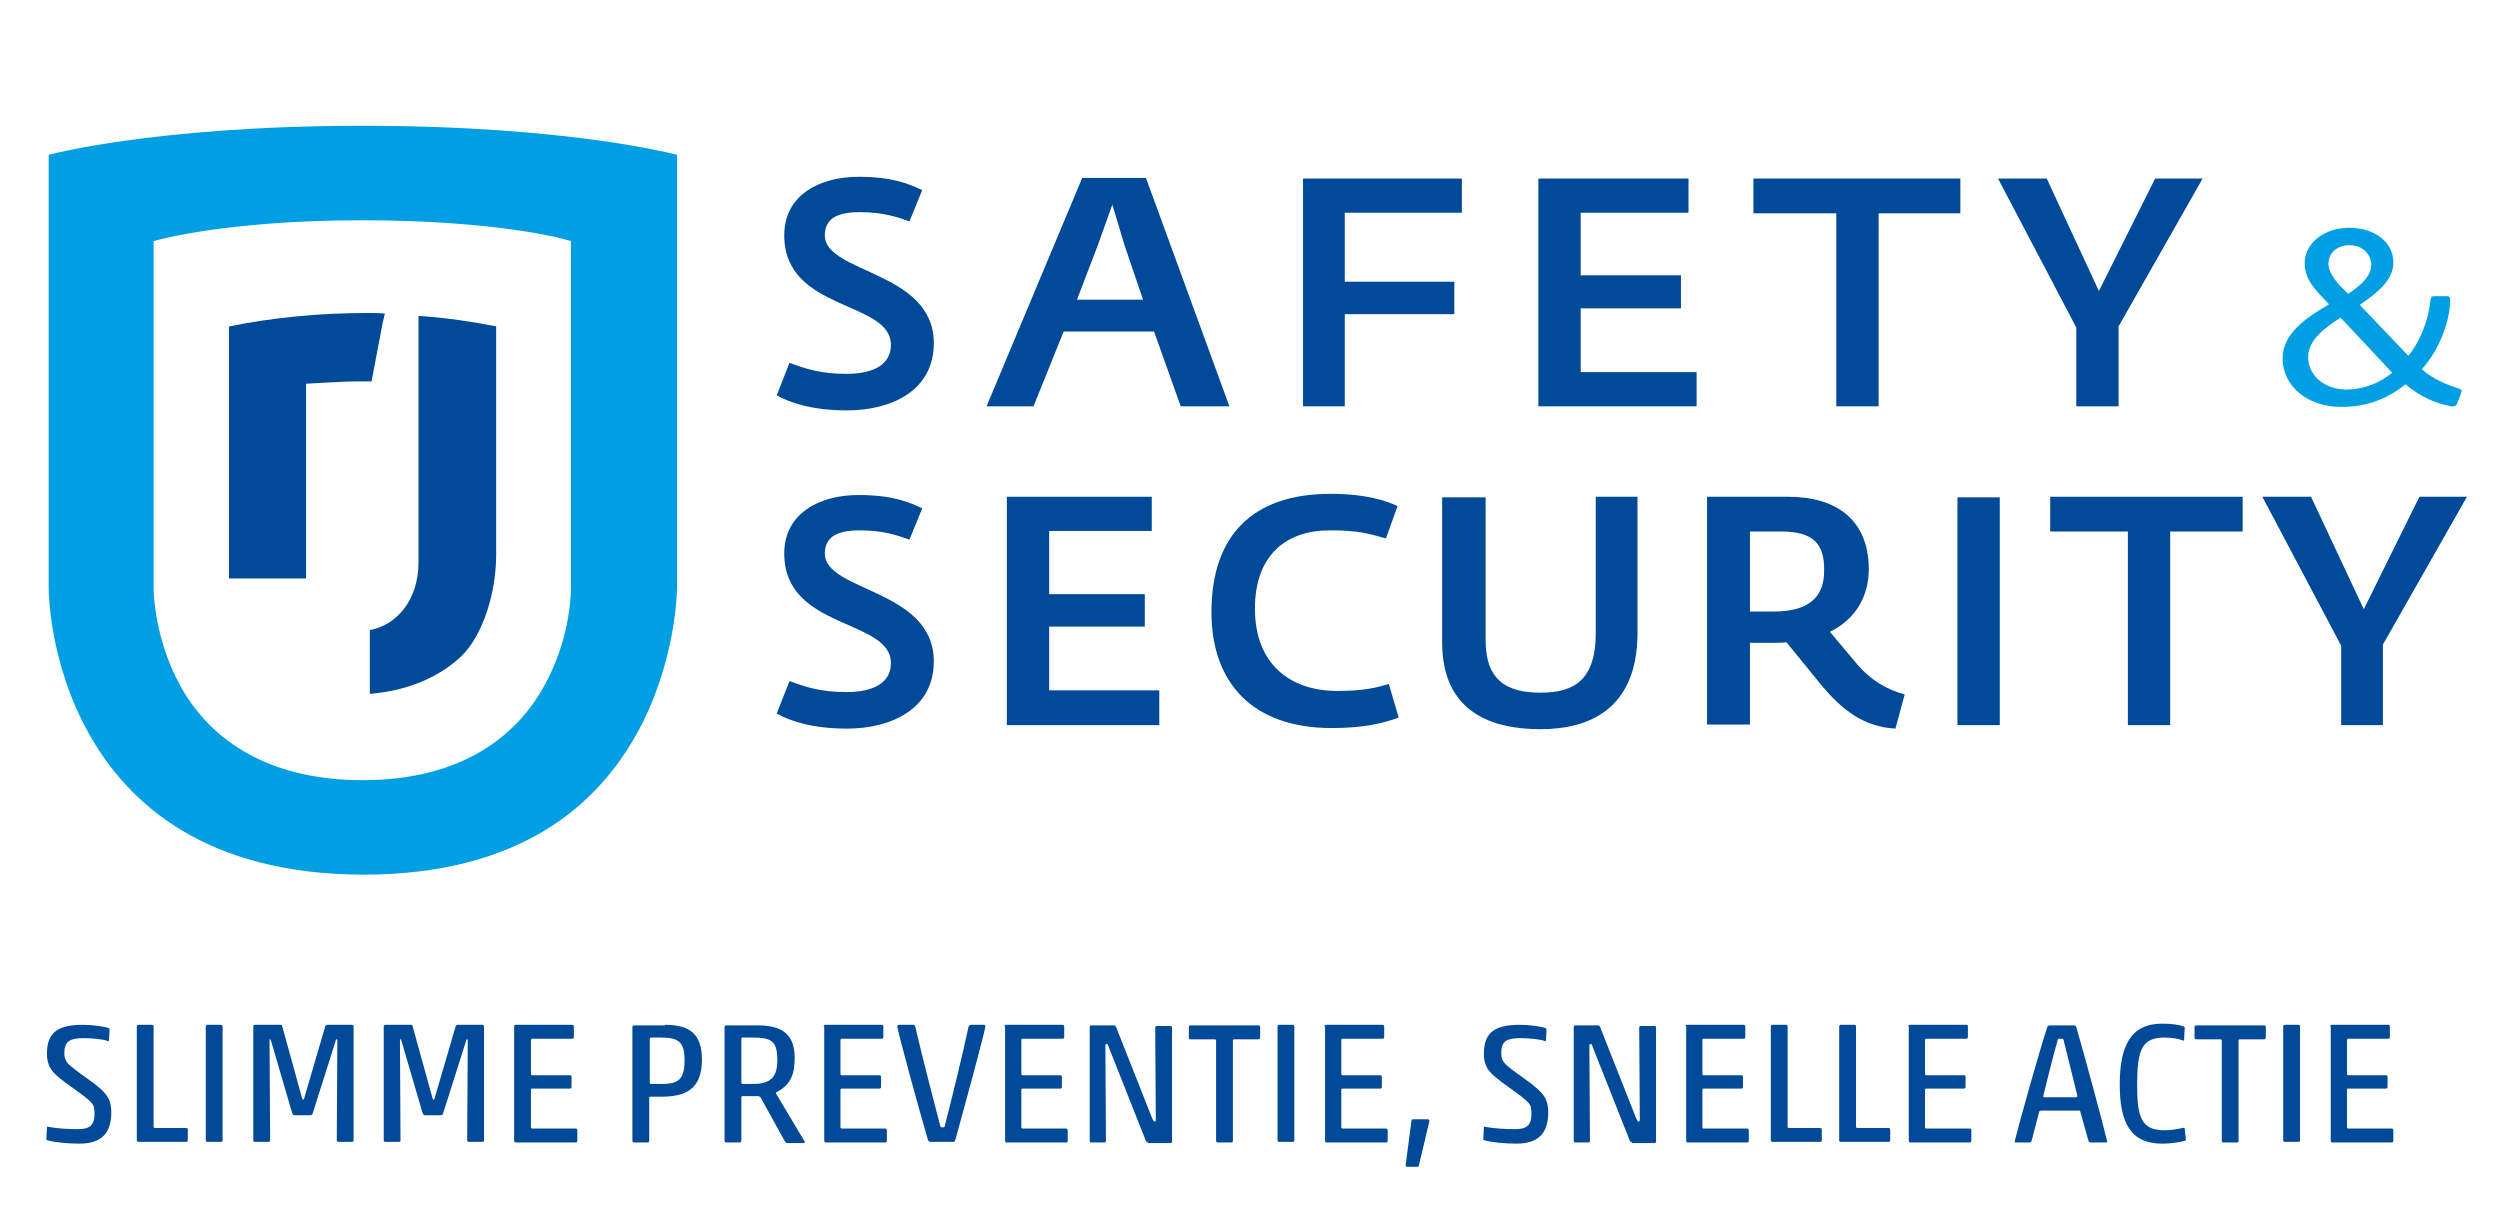 <?xml version="1.0" encoding="utf-8"?>
<!-- Generator: Adobe Illustrator 26.2.0, SVG Export Plug-In . SVG Version: 6.00 Build 0)  -->
<svg version="1.1" id="Laag_1" xmlns="http://www.w3.org/2000/svg" xmlns:xlink="http://www.w3.org/1999/xlink" x="0px" y="0px"
	 viewBox="0 0 431.3 208.7" style="enable-background:new 0 0 431.3 208.7;" xml:space="preserve">
<style type="text/css">
	.st0{fill:#004A99;}
	.st1{fill:#009FE3;}
</style>
<g>
	<path class="st0" d="M146.1,70.8c-6.1,0-10-1.4-12.1-2.6l2.2-5.6c2.7,1,5.4,1.9,9.8,1.9c4.7,0,7.7-1.6,7.7-5
		c0-7.7-18.4-5.7-18.4-18.9c0-7.1,6.3-10.1,12.8-10.1c6,0,8.9,1.3,11,2.3l-2.2,5.4c-2.2-0.8-4.6-1.6-8.6-1.6c-4,0-6,1.2-6,4
		c0,6.6,18.8,6.1,18.8,18.6C161.1,67.4,153.8,70.8,146.1,70.8"/>
</g>
<path class="st0" d="M194,42.3l-2.1-7l-2.5,7l-3.6,9.4h11.4L194,42.3z M203.7,70.1l-4.6-12.9h-15.6l-5.2,12.9h-8.1l16.5-39.4h11
	l14.4,39.4H203.7z"/>
<polygon class="st0" points="232,36.7 232,48.6 250.9,48.6 250.9,54.2 232,54.2 232,70.1 224.8,70.1 224.8,30.8 252.2,30.8 
	252.2,36.7 "/>
<polygon class="st0" points="265.4,70.1 265.4,30.8 291.3,30.8 291.3,36.7 272.7,36.7 272.7,47.5 290,47.5 290,53.2 272.7,53.2 
	272.7,64.2 292.7,64.2 292.7,70.1 "/>
<polygon class="st0" points="324.1,36.8 324.1,70.1 316.8,70.1 316.8,36.8 302.5,36.8 302.5,30.8 338.2,30.8 338.2,36.8 "/>
<polygon class="st0" points="365.5,56.3 365.5,70.1 358.2,70.1 358.2,56.5 344.7,30.8 353.1,30.8 362.1,50.2 371.8,30.8 380,30.8 
	"/>
<g>
	<path class="st0" d="M146.1,125.7c-6.1,0-10-1.4-12.1-2.6l2.2-5.6c2.7,1,5.4,1.9,9.8,1.9c4.7,0,7.7-1.6,7.7-5
		c0-7.7-18.4-5.7-18.4-18.9c0-7.1,6.3-10.1,12.8-10.1c6,0,8.9,1.3,11,2.3l-2.2,5.4c-2.2-0.8-4.6-1.6-8.6-1.6c-4,0-6,1.2-6,4
		c0,6.6,18.8,6.1,18.8,18.6C161.1,122.3,153.8,125.7,146.1,125.7"/>
</g>
<polygon class="st0" points="173.7,125.1 173.7,85.7 198.7,85.7 198.7,91.6 181,91.6 181,102.5 197.5,102.5 197.5,108.1 181,108.1 
	181,119.1 200,119.1 200,125.1 "/>
<g>
	<path class="st0" d="M229.7,125.6c-13.5,0-20.7-7.7-20.7-20c0-13.2,7.1-20.4,20.5-20.4c6.3,0,9.6,1.2,11.6,2.1l-2,5.6
		c-2.8-0.8-4.6-1.4-9.5-1.4c-7.4-0.1-13.1,4-13.1,13.5c0,9.5,6,14.2,14.2,14.2c4.4,0,6.6-0.5,8.9-1.2l1.7,5.8
		C238.5,124.8,235.3,125.6,229.7,125.6"/>
	<path class="st0" d="M265.8,125.8c-8.3,0-17-2.8-17-15v-25h7.5v24.7c0,7,3.8,9,9.5,9c5.9,0,9.5-2.3,9.5-10.3V85.7h7.2v23.7
		C282.4,122.7,273.7,125.8,265.8,125.8"/>
	<path class="st0" d="M307.3,91.7h-5.4v13.8h4.1c5.7,0,8.7-2.2,8.7-7C314.8,93.7,312.7,91.7,307.3,91.7 M327,125.7
		c-5.4-0.3-9.2-3.1-13.1-7.9l-5.7-7c-0.8,0.1-1.6,0.1-2.5,0.1h-3.8v14.1h-7.4V85.7h14c8.2,0,13.9,3.9,13.9,12.5
		c0,4.6-2.2,8.6-6.7,10.8l4.7,5.6c2.3,2.7,5.1,4.4,8.2,5.2L327,125.7z"/>
</g>
<rect x="337.7" y="85.8" class="st0" width="7.3" height="39.3"/>
<polygon class="st0" points="374.4,91.7 374.4,125.1 367.1,125.1 367.1,91.7 353.7,91.7 353.7,85.7 386.9,85.7 386.9,91.7 "/>
<polygon class="st0" points="417.4,85.7 407.8,105.1 398.7,85.7 390.3,85.7 403.9,111.4 403.9,125.1 411.1,125.1 411.1,111.2 
	425.6,85.7 "/>
<g>
	<path class="st1" d="M62.6,134.6c-17.7,0-27-8.1-31.5-16.3c-4.5-8.2-4.6-16.3-4.6-16.7c0,0,0,0,0-0.1V41.6l0.7-0.2
		c0.1,0,12-3.4,35.3-3.4c23.3,0,35.2,3.3,35.3,3.4l0.7,0.2v59.9v0v0.2l0,0c0,1.2-0.3,8.9-4.6,16.6c-4.5,8.2-13.7,16.3-31.4,16.3
		H62.6z M62.6,21.7c-18.2,0-32,1.3-41.2,2.6c-7.1,1-11.4,2-13,2.4v74.8l0,0c0,1.3,0.3,13.2,6.9,25c6.8,12.2,20.2,24.3,47.3,24.4
		c27.2,0,40.5-12.1,47.3-24.4c6.8-12.3,6.9-24.7,6.9-25.1v-0.1V26.7c-1.6-0.4-6-1.4-13-2.4C94.5,23,80.8,21.7,62.6,21.7L62.6,21.7z"
		/>
	<path class="st0" d="M85.6,56.3v39.4c0,6.6-2.3,13.9-6,17.5c-4,3.8-9.6,6-15.8,6.5v-7.4v-3.6c4.4-0.8,8.4-4.9,8.4-11.7V54.5
		C76.9,54.8,81.4,55.5,85.6,56.3"/>
	<path class="st0" d="M66.4,54.1L66,55.8l-1.9,10c-0.3,0-0.5,0-0.8,0c-0.4,0-0.8,0-1.2,0c-1.9,0-3.8,0.1-5.7,0.2
		c-1.2,0.1-2.4,0.1-3.6,0.2v33.6H39.5V68V56.4c0,0,0.1-0.1,0.1-0.1C47,54.8,55,54,63.3,54C64.4,54,65.4,54,66.4,54.1"/>
	<path class="st1" d="M405.3,42.3c-2.1,0-3.6,1.4-3.6,3.2c0,1.2,0.9,2.6,2.1,3.9l1.3,1.3c2.1-1.4,4-3,4-5.1
		C409,43.8,407.6,42.3,405.3,42.3 M403.8,54.8c-3,1.9-5.6,4-5.6,6.8c0,3.3,3,5.6,6.5,5.6c3.2,0,6-1.2,8-2.9L403.8,54.8z M424.5,68.1
		l-0.6,1.5c-0.1,0.4-0.4,0.5-0.8,0.5c-0.2,0-0.4,0-0.6-0.1c-2.4-0.4-5.3-1.8-7.5-3.7c-3,2.4-6.5,3.9-11.1,3.9
		c-5.6,0-10.1-3.4-10.1-8.4c0-4.3,4.1-7,8-9.3l-1.5-1.6c-1.6-1.7-2.7-3.3-2.7-5.5c0-3.4,3.3-6.1,7.7-6.1c4.3,0,7.6,2.4,7.6,6
		c0,3.1-2.9,5.3-5.8,7.3l8.4,8.8c1.9-2.4,3.4-5.8,3.8-9.6c0.1-0.6,0.2-0.7,0.7-0.7h2.1c0.5,0,0.6,0.2,0.6,0.6c0,3.9-2.1,9-4.9,12
		c1.9,1.7,4.4,2.7,6.3,3.3c0.4,0.1,0.6,0.3,0.6,0.5C424.6,67.8,424.5,67.9,424.5,68.1"/>
</g>
<g>
	<path class="st0" d="M11.1,181.7c0,0.6,0.1,1,0.4,1.5c0.5,0.7,1.8,1.6,3.6,2.9c1.7,1.2,2.9,2.2,3.5,3.2c0.5,0.9,0.6,1.8,0.6,2.6
		c0,3.7-1.8,5.4-5.5,5.4c-1.9,0-4.2-0.2-5.6-0.6c-0.1,0-0.1-0.1-0.1-0.3l0.1-1.9c0-0.1,0.1-0.2,0.2-0.1c1.7,0.3,3.4,0.4,5.1,0.4
		c1.9,0,2.9-0.5,2.9-2.6c0-0.6,0-1.3-0.4-1.8c-0.5-0.7-1.8-1.6-3.6-2.9c-1.7-1.2-3-2.2-3.6-3.2c-0.5-0.9-0.6-1.7-0.6-2.5
		c0-3.7,1.9-5,6.2-5c1.7,0,3.8,0.3,4.5,0.6c0.1,0.1,0.1,0.1,0.1,0.3l-0.1,1.8c0,0.1-0.1,0.2-0.2,0.1c-0.7-0.3-2.7-0.5-4.2-0.5
		C12,179.1,11.1,179.7,11.1,181.7z"/>
	<path class="st0" d="M23.6,177.1c0-0.2,0.1-0.3,0.3-0.3h2.3c0.2,0,0.3,0.1,0.3,0.3v17.3c0,0.1,0.1,0.2,0.2,0.2h5.4
		c0.2,0,0.3,0.1,0.3,0.3v1.8c0,0.2-0.1,0.3-0.3,0.3h-8.2c-0.2,0-0.3-0.1-0.3-0.3V177.1z"/>
	<path class="st0" d="M35.8,197c-0.2,0-0.3-0.1-0.3-0.3v-19.6c0-0.2,0.1-0.3,0.3-0.3h2.3c0.2,0,0.3,0.1,0.3,0.3v19.6
		c0,0.2-0.1,0.3-0.3,0.3H35.8z"/>
	<path class="st0" d="M56.1,177.1c0-0.1,0.2-0.3,0.4-0.3h4.2c0.2,0,0.3,0.1,0.3,0.3v19.6c0,0.2-0.1,0.3-0.3,0.3h-2.3
		c-0.2,0-0.3-0.1-0.3-0.3l0.1-17.1c0-0.3,0-0.3-0.1-0.3c-0.1,0-0.2,0.1-0.2,0.3l-3.9,12.3c-0.1,0.4-0.2,0.5-0.5,0.5h-2.5
		c-0.4,0-0.4,0-0.6-0.4l-3.6-12.3c-0.1-0.3-0.1-0.4-0.2-0.4c-0.1,0-0.1,0.1-0.1,0.4l0.1,17c0,0.2-0.1,0.3-0.3,0.3h-2.3
		c-0.2,0-0.3-0.1-0.3-0.3v-19.6c0-0.2,0.1-0.3,0.3-0.3h4.4c0.2,0,0.3,0.1,0.3,0.3l3.4,12.3c0.1,0.3,0.1,0.3,0.2,0.3
		c0.1,0,0.2-0.1,0.2-0.3L56.1,177.1z"/>
	<path class="st0" d="M78.6,177.1c0-0.1,0.2-0.3,0.4-0.3h4.2c0.2,0,0.3,0.1,0.3,0.3v19.6c0,0.2-0.1,0.3-0.3,0.3h-2.3
		c-0.2,0-0.3-0.1-0.3-0.3l0.1-17.1c0-0.3,0-0.3-0.1-0.3c-0.1,0-0.2,0.1-0.2,0.3l-3.9,12.3c-0.1,0.4-0.2,0.5-0.5,0.5h-2.5
		c-0.4,0-0.4,0-0.6-0.4l-3.6-12.3c-0.1-0.3-0.1-0.4-0.2-0.4s-0.1,0.1-0.1,0.4l0.1,17c0,0.2-0.1,0.3-0.3,0.3h-2.3
		c-0.2,0-0.3-0.1-0.3-0.3v-19.6c0-0.2,0.1-0.3,0.3-0.3h4.4c0.2,0,0.3,0.1,0.3,0.3l3.4,12.3c0.1,0.3,0.1,0.3,0.2,0.3
		c0.1,0,0.2-0.1,0.2-0.3L78.6,177.1z"/>
	<path class="st0" d="M88.7,177.1c0-0.2,0.1-0.3,0.3-0.3h9.7c0.2,0,0.3,0.1,0.3,0.3v1.8c0,0.2-0.1,0.3-0.3,0.3h-6.9
		c-0.1,0-0.2,0.1-0.2,0.2v5.9c0,0.1,0.1,0.2,0.2,0.2h6.5c0.2,0,0.3,0.1,0.3,0.3v1.7c0,0.2-0.1,0.3-0.3,0.3h-6.5
		c-0.1,0-0.2,0.1-0.2,0.2v6.5c0,0.1,0.1,0.2,0.2,0.2h7.5c0.2,0,0.3,0.1,0.3,0.3v1.8c0,0.2-0.1,0.3-0.3,0.3H89
		c-0.2,0-0.3-0.1-0.3-0.3V177.1z"/>
	<path class="st0" d="M114.7,176.8c4.2,0,6.4,1.5,6.4,6c0,5.1-2.8,6.4-7,6.4h-1.9c-0.1,0-0.2,0.1-0.2,0.2v7.4c0,0.2-0.1,0.3-0.3,0.3
		h-2.3c-0.2,0-0.3-0.1-0.3-0.3v-19.6c0-0.2,0.1-0.3,0.3-0.3H114.7z M114.1,187c2.9,0,4-0.7,4-4.1c0-3.1-1-3.9-4-3.9h-1.8
		c-0.1,0-0.2,0.1-0.2,0.2v7.6c0,0.1,0.1,0.2,0.2,0.2H114.1z"/>
	<path class="st0" d="M131.2,189.3c-0.1-0.1-0.2-0.1-0.3-0.2h-2.8c-0.1,0-0.2,0.1-0.2,0.2v7.5c0,0.2-0.1,0.3-0.3,0.3h-2.3
		c-0.2,0-0.3-0.1-0.3-0.3v-19.6c0-0.2,0.1-0.3,0.3-0.3h5.5c4.3,0,6.3,1.7,6.3,5.6c0,3-0.8,4.7-3.1,5.9c-0.1,0-0.2,0.2-0.1,0.3
		l4.9,8.2c0.1,0.2,0,0.3-0.1,0.3h-2.9c-0.2,0-0.2-0.1-0.4-0.3L131.2,189.3z M134.1,182.9c0-3.2-0.9-3.9-4.2-3.9h-1.8
		c-0.1,0-0.2,0.1-0.2,0.2v7.6c0,0.1,0.1,0.2,0.2,0.2h1.8C133.1,187,134.1,185.7,134.1,182.9z"/>
	<path class="st0" d="M142.1,177.1c0-0.2,0.1-0.3,0.3-0.3h9.7c0.2,0,0.3,0.1,0.3,0.3v1.8c0,0.2-0.1,0.3-0.3,0.3h-6.9
		c-0.1,0-0.2,0.1-0.2,0.2v5.9c0,0.1,0.1,0.2,0.2,0.2h6.5c0.2,0,0.3,0.1,0.3,0.3v1.7c0,0.2-0.1,0.3-0.3,0.3h-6.5
		c-0.1,0-0.2,0.1-0.2,0.2v6.5c0,0.1,0.1,0.2,0.2,0.2h7.5c0.2,0,0.3,0.1,0.3,0.3v1.8c0,0.2-0.1,0.3-0.3,0.3h-10.2
		c-0.2,0-0.3-0.1-0.3-0.3V177.1z"/>
	<path class="st0" d="M157.6,176.8c0.2,0,0.2,0.1,0.3,0.3c1,4.4,3.4,13.7,4.3,17.1c0.1,0.2,0.1,0.3,0.4,0.3c0.3,0,0.4-0.1,0.4-0.3
		c0.9-3.4,3.2-12.8,4.1-17.1c0.1-0.2,0.2-0.3,0.4-0.3h2.2c0.2,0,0.3,0.1,0.3,0.3c-0.2,1.3-3.4,13.1-5.2,19.6
		c-0.1,0.3-0.2,0.3-0.5,0.3h-3.8c-0.2,0-0.3-0.1-0.4-0.3c-1.9-6.5-5.1-18.3-5.3-19.6c0-0.1,0.1-0.3,0.3-0.3H157.6z"/>
	<path class="st0" d="M173.3,177.1c0-0.2,0.1-0.3,0.3-0.3h9.7c0.2,0,0.3,0.1,0.3,0.3v1.8c0,0.2-0.1,0.3-0.3,0.3h-6.9
		c-0.1,0-0.2,0.1-0.2,0.2v5.9c0,0.1,0.1,0.2,0.2,0.2h6.5c0.2,0,0.3,0.1,0.3,0.3v1.7c0,0.2-0.1,0.3-0.3,0.3h-6.5
		c-0.1,0-0.2,0.1-0.2,0.2v6.5c0,0.1,0.1,0.2,0.2,0.2h7.5c0.2,0,0.3,0.1,0.3,0.3v1.8c0,0.2-0.1,0.3-0.3,0.3h-10.2
		c-0.2,0-0.3-0.1-0.3-0.3V177.1z"/>
	<path class="st0" d="M198,197c-0.3,0-0.3-0.1-0.4-0.4l-6.3-15.9c-0.1-0.4-0.2-0.6-0.4-0.6c-0.2,0-0.2,0.1-0.2,0.6l0.1,16.1
		c0,0.2-0.1,0.3-0.3,0.3h-2.2c-0.2,0-0.3-0.1-0.3-0.3v-19.6c0-0.2,0.1-0.3,0.3-0.3h3.9c0.2,0,0.3,0.1,0.4,0.4l6.2,15.7
		c0.2,0.4,0.3,0.5,0.4,0.5s0.2-0.1,0.2-0.3l-0.1-15.9c0-0.2,0.1-0.3,0.3-0.3h2.3c0.2,0,0.3,0.1,0.3,0.3v19.6c0,0.2-0.1,0.3-0.3,0.3
		H198z"/>
	<path class="st0" d="M209.8,179.5c0-0.1-0.1-0.2-0.2-0.2h-4.2c-0.2,0-0.3-0.1-0.3-0.3v-1.8c0-0.2,0.1-0.3,0.3-0.3h11.7
		c0.2,0,0.3,0.1,0.3,0.3v1.8c0,0.2-0.1,0.3-0.3,0.3h-4.2c-0.1,0-0.2,0.1-0.2,0.2v17.3c0,0.2-0.1,0.3-0.3,0.3h-2.3
		c-0.2,0-0.3-0.1-0.3-0.3V179.5z"/>
	<path class="st0" d="M220.7,197c-0.2,0-0.3-0.1-0.3-0.3v-19.6c0-0.2,0.1-0.3,0.3-0.3h2.3c0.2,0,0.3,0.1,0.3,0.3v19.6
		c0,0.2-0.1,0.3-0.3,0.3H220.7z"/>
	<path class="st0" d="M228.5,177.1c0-0.2,0.1-0.3,0.3-0.3h9.7c0.2,0,0.3,0.1,0.3,0.3v1.8c0,0.2-0.1,0.3-0.3,0.3h-6.9
		c-0.1,0-0.2,0.1-0.2,0.2v5.9c0,0.1,0.1,0.2,0.2,0.2h6.5c0.2,0,0.3,0.1,0.3,0.3v1.7c0,0.2-0.1,0.3-0.3,0.3h-6.5
		c-0.1,0-0.2,0.1-0.2,0.2v6.5c0,0.1,0.1,0.2,0.2,0.2h7.5c0.2,0,0.3,0.1,0.3,0.3v1.8c0,0.2-0.1,0.3-0.3,0.3h-10.2
		c-0.2,0-0.3-0.1-0.3-0.3V177.1z"/>
	<path class="st0" d="M242.8,201.3c-0.2,0-0.3-0.1-0.3-0.3l1-7.6c0-0.2,0.1-0.3,0.3-0.3h2.5c0.2,0,0.3,0.1,0.3,0.3l-1.8,7.6
		c0,0.2-0.1,0.3-0.3,0.3H242.8z"/>
	<path class="st0" d="M259,181.7c0,0.6,0.1,1,0.4,1.5c0.5,0.7,1.8,1.6,3.6,2.9c1.7,1.2,2.9,2.2,3.5,3.2c0.5,0.9,0.6,1.8,0.6,2.6
		c0,3.7-1.8,5.4-5.5,5.4c-1.9,0-4.2-0.2-5.6-0.6c-0.1,0-0.1-0.1-0.1-0.3l0.1-1.9c0-0.1,0.1-0.2,0.2-0.1c1.7,0.3,3.4,0.4,5.1,0.4
		c1.9,0,2.9-0.5,2.9-2.6c0-0.6,0-1.3-0.4-1.8c-0.5-0.7-1.8-1.6-3.6-2.9c-1.7-1.2-3-2.2-3.6-3.2c-0.5-0.9-0.6-1.7-0.6-2.5
		c0-3.7,1.9-5,6.2-5c1.7,0,3.8,0.3,4.5,0.6c0.1,0.1,0.1,0.1,0.1,0.3l-0.1,1.8c0,0.1-0.1,0.2-0.2,0.1c-0.7-0.3-2.7-0.5-4.2-0.5
		C259.8,179.1,259,179.7,259,181.7z"/>
	<path class="st0" d="M281.5,197c-0.3,0-0.3-0.1-0.4-0.4l-6.3-15.9c-0.1-0.4-0.2-0.6-0.4-0.6c-0.2,0-0.2,0.1-0.2,0.6l0.1,16.1
		c0,0.2-0.1,0.3-0.3,0.3h-2.2c-0.2,0-0.3-0.1-0.3-0.3v-19.6c0-0.2,0.1-0.3,0.3-0.3h3.9c0.2,0,0.3,0.1,0.4,0.4l6.2,15.7
		c0.2,0.4,0.3,0.5,0.4,0.5c0.1,0,0.2-0.1,0.2-0.3l-0.1-15.9c0-0.2,0.1-0.3,0.3-0.3h2.3c0.2,0,0.3,0.1,0.3,0.3v19.6
		c0,0.2-0.1,0.3-0.3,0.3H281.5z"/>
	<path class="st0" d="M290.8,177.1c0-0.2,0.1-0.3,0.3-0.3h9.7c0.2,0,0.3,0.1,0.3,0.3v1.8c0,0.2-0.1,0.3-0.3,0.3h-6.9
		c-0.1,0-0.2,0.1-0.2,0.2v5.9c0,0.1,0.1,0.2,0.2,0.2h6.5c0.2,0,0.3,0.1,0.3,0.3v1.7c0,0.2-0.1,0.3-0.3,0.3h-6.5
		c-0.1,0-0.2,0.1-0.2,0.2v6.5c0,0.1,0.1,0.2,0.2,0.2h7.5c0.2,0,0.3,0.1,0.3,0.3v1.8c0,0.2-0.1,0.3-0.3,0.3h-10.2
		c-0.2,0-0.3-0.1-0.3-0.3V177.1z"/>
	<path class="st0" d="M305.5,177.1c0-0.2,0.1-0.3,0.3-0.3h2.3c0.2,0,0.3,0.1,0.3,0.3v17.3c0,0.1,0.1,0.2,0.2,0.2h5.4
		c0.2,0,0.3,0.1,0.3,0.3v1.8c0,0.2-0.1,0.3-0.3,0.3h-8.2c-0.2,0-0.3-0.1-0.3-0.3V177.1z"/>
	<path class="st0" d="M317.3,177.1c0-0.2,0.1-0.3,0.3-0.3h2.3c0.2,0,0.3,0.1,0.3,0.3v17.3c0,0.1,0.1,0.2,0.2,0.2h5.4
		c0.2,0,0.3,0.1,0.3,0.3v1.8c0,0.2-0.1,0.3-0.3,0.3h-8.2c-0.2,0-0.3-0.1-0.3-0.3V177.1z"/>
	<path class="st0" d="M329.2,177.1c0-0.2,0.1-0.3,0.3-0.3h9.7c0.2,0,0.3,0.1,0.3,0.3v1.8c0,0.2-0.1,0.3-0.3,0.3h-6.9
		c-0.1,0-0.2,0.1-0.2,0.2v5.9c0,0.1,0.1,0.2,0.2,0.2h6.5c0.2,0,0.3,0.1,0.3,0.3v1.7c0,0.2-0.1,0.3-0.3,0.3h-6.5
		c-0.1,0-0.2,0.1-0.2,0.2v6.5c0,0.1,0.1,0.2,0.2,0.2h7.5c0.2,0,0.3,0.1,0.3,0.3v1.8c0,0.2-0.1,0.3-0.3,0.3h-10.2
		c-0.2,0-0.3-0.1-0.3-0.3V177.1z"/>
	<path class="st0" d="M358.9,191.8c0-0.1-0.1-0.2-0.2-0.2h-6.6c-0.1,0-0.3,0.1-0.3,0.2l-1.3,5c-0.1,0.2-0.2,0.3-0.4,0.3h-2.3
		c-0.2,0-0.3-0.1-0.2-0.3c0.9-3.6,4.3-15.7,5.6-19.6c0.1-0.2,0.2-0.3,0.4-0.3h4.2c0.2,0,0.3,0.1,0.4,0.3c1.3,4.4,4.7,17,5.3,19.6
		c0.1,0.2,0,0.3-0.2,0.3h-2.6c-0.2,0-0.3-0.1-0.4-0.3L358.9,191.8z M358.2,189.3c0.1,0,0.2-0.1,0.2-0.2c-0.4-1.7-1.7-6.9-2.4-9.7
		c0-0.1-0.1-0.2-0.5-0.2c-0.4,0-0.5,0-0.5,0.2c-0.8,2.8-2.1,8-2.5,9.7c0,0.1,0.1,0.2,0.2,0.2H358.2z"/>
	<path class="st0" d="M373,197.3c-5.5,0-7.3-3.7-7.3-10.2c0-6.5,1.8-10.5,7.3-10.5c1.7,0,3,0.2,3.8,0.5c0.1,0.1,0.1,0.1,0.1,0.3
		l-0.1,2c0,0.1-0.1,0.2-0.2,0.1c-0.7-0.3-2-0.5-3.2-0.5c-4,0-4.7,2.3-4.7,8.2c0,5.5,0.7,7.8,4.7,7.8c1,0,2.3-0.2,3.1-0.4
		c0.1,0,0.4-0.1,0.4,0.1l0.2,1.8c0,0.2,0,0.3-0.1,0.3C375.9,197.1,374.4,197.3,373,197.3z"/>
	<path class="st0" d="M383.3,179.5c0-0.1-0.1-0.2-0.2-0.2h-4.2c-0.2,0-0.3-0.1-0.3-0.3v-1.8c0-0.2,0.1-0.3,0.3-0.3h11.7
		c0.2,0,0.3,0.1,0.3,0.3v1.8c0,0.2-0.1,0.3-0.3,0.3h-4.2c-0.1,0-0.2,0.1-0.2,0.2v17.3c0,0.2-0.1,0.3-0.3,0.3h-2.3
		c-0.2,0-0.3-0.1-0.3-0.3V179.5z"/>
	<path class="st0" d="M394.2,197c-0.2,0-0.3-0.1-0.3-0.3v-19.6c0-0.2,0.1-0.3,0.3-0.3h2.3c0.2,0,0.3,0.1,0.3,0.3v19.6
		c0,0.2-0.1,0.3-0.3,0.3H394.2z"/>
	<path class="st0" d="M402,177.1c0-0.2,0.1-0.3,0.3-0.3h9.7c0.2,0,0.3,0.1,0.3,0.3v1.8c0,0.2-0.1,0.3-0.3,0.3h-6.9
		c-0.1,0-0.2,0.1-0.2,0.2v5.9c0,0.1,0.1,0.2,0.2,0.2h6.5c0.2,0,0.3,0.1,0.3,0.3v1.7c0,0.2-0.1,0.3-0.3,0.3h-6.5
		c-0.1,0-0.2,0.1-0.2,0.2v6.5c0,0.1,0.1,0.2,0.2,0.2h7.5c0.2,0,0.3,0.1,0.3,0.3v1.8c0,0.2-0.1,0.3-0.3,0.3h-10.2
		c-0.2,0-0.3-0.1-0.3-0.3V177.1z"/>
</g>
</svg>
